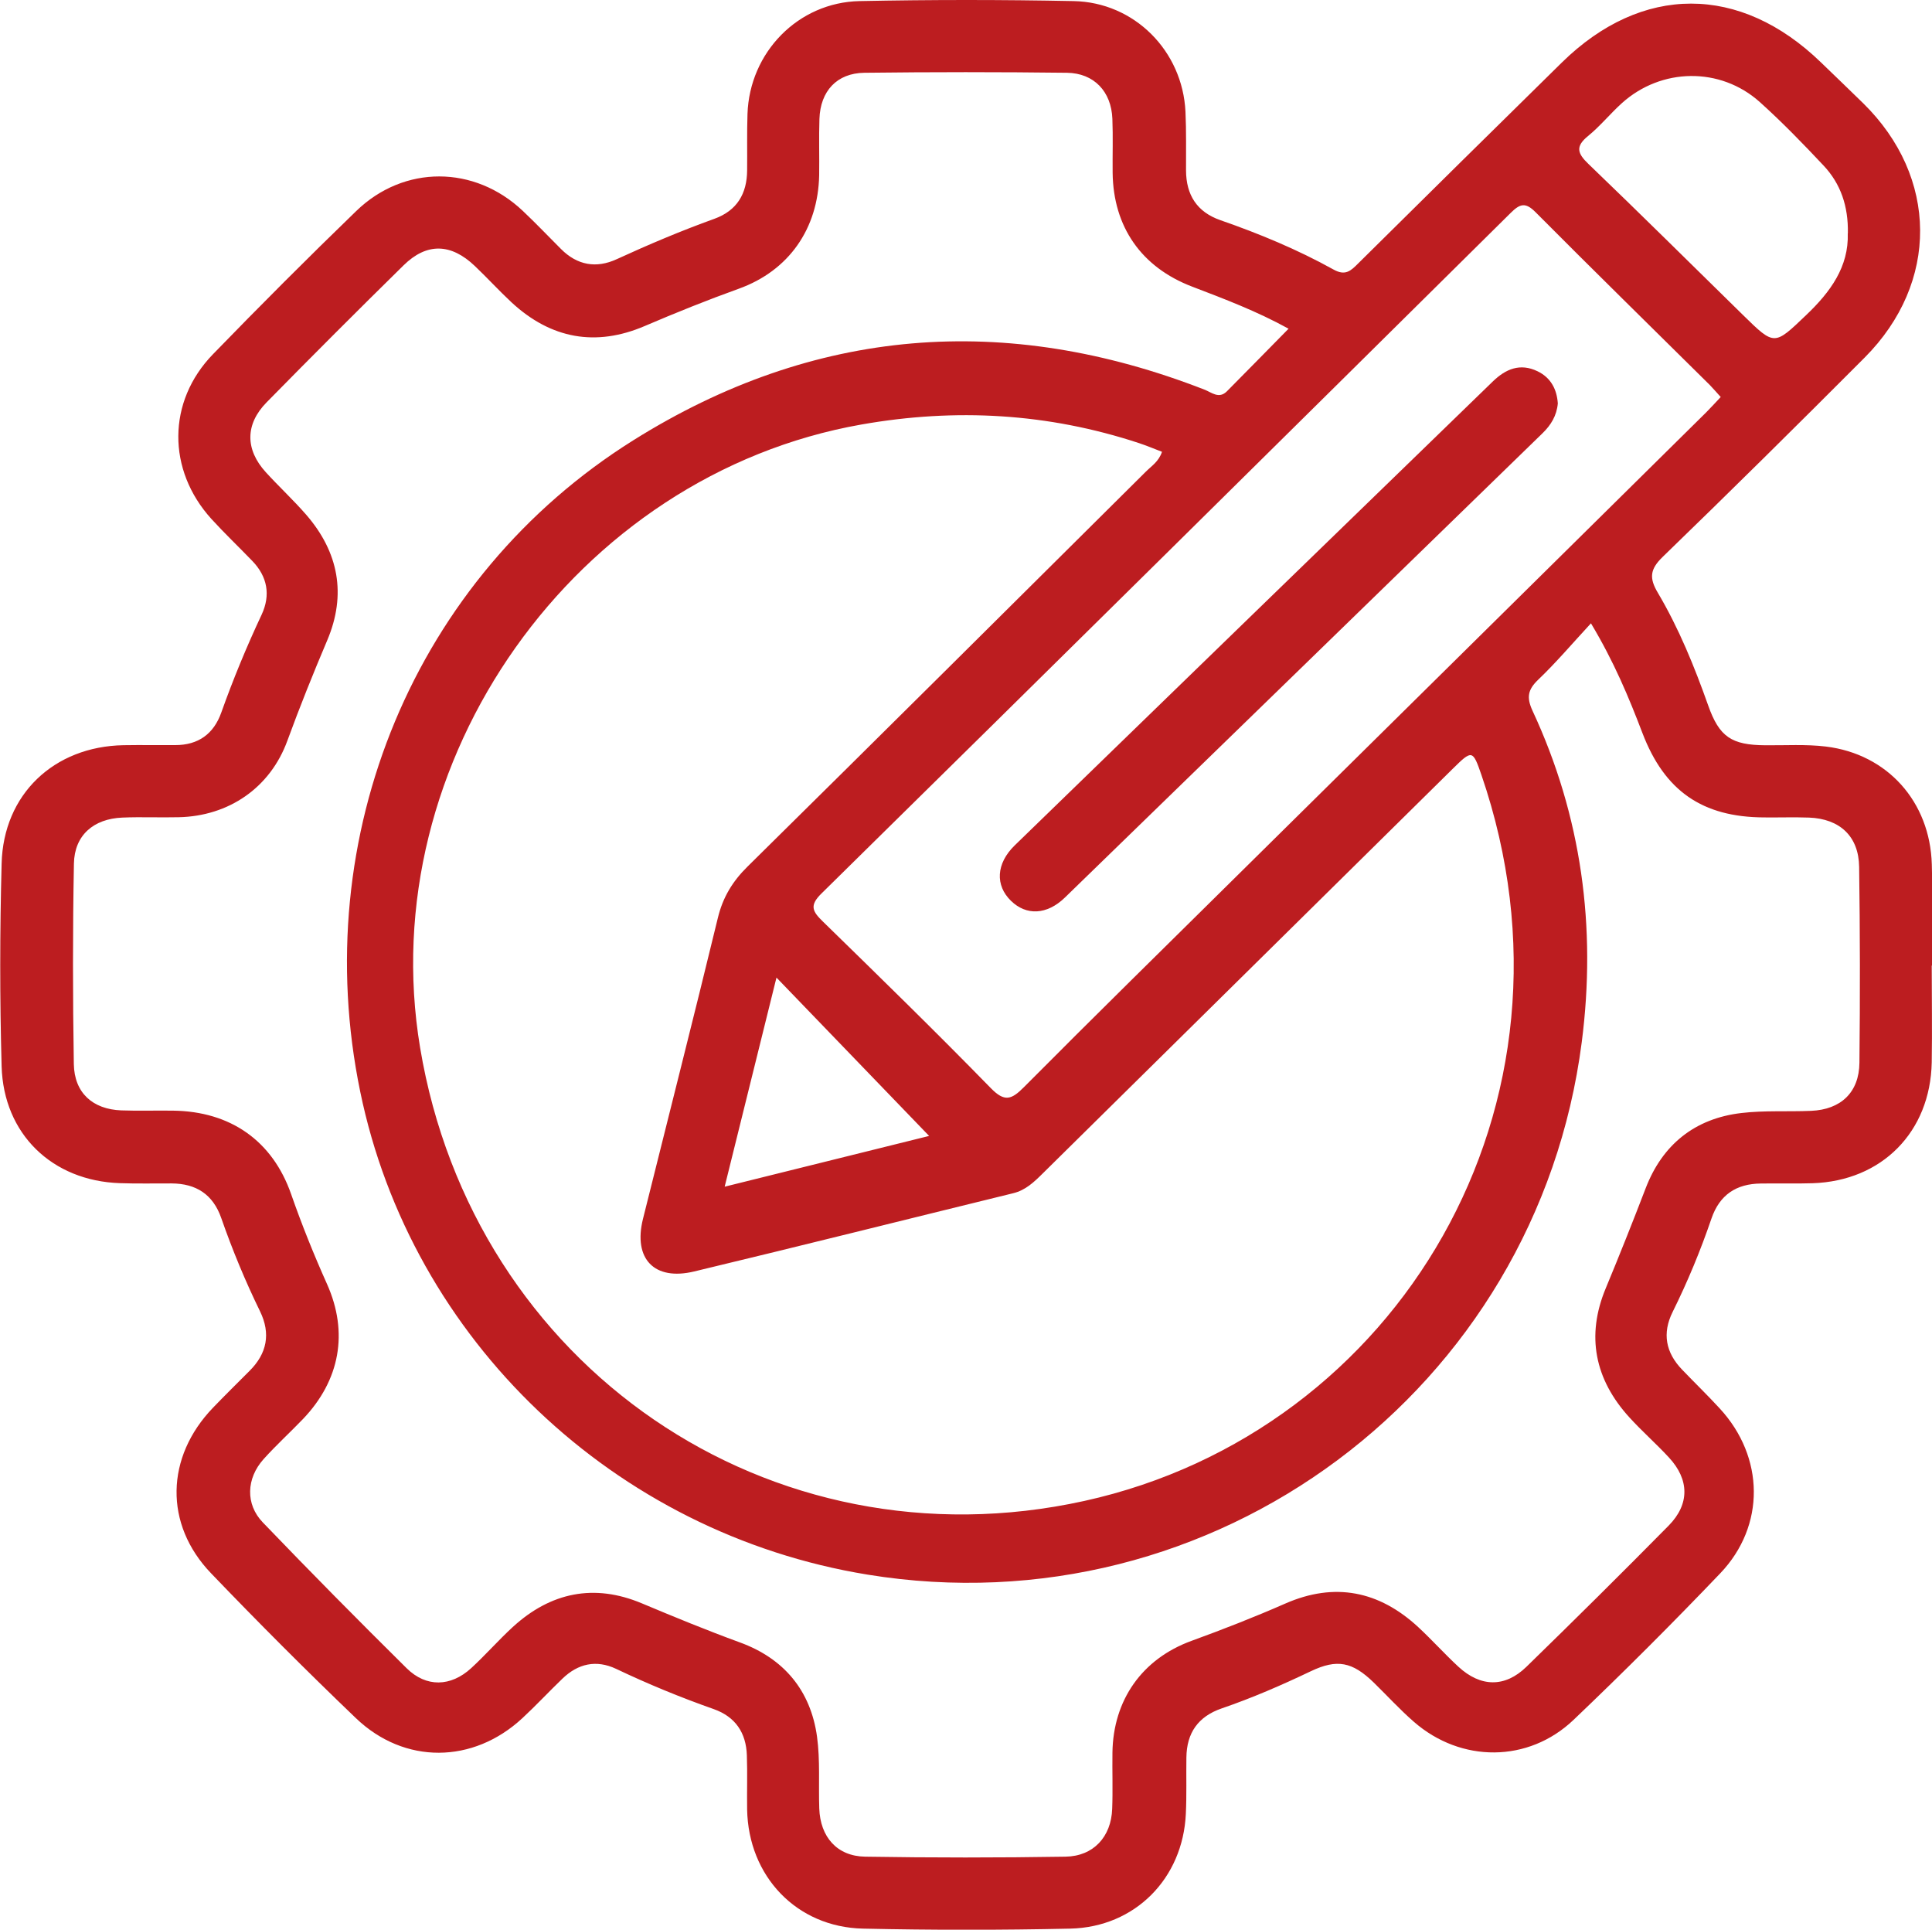 <svg xmlns="http://www.w3.org/2000/svg" xmlns:xlink="http://www.w3.org/1999/xlink" fill="none" version="1.1" width="80" height="79.892" viewBox="0 0 80 79.892"><defs><clipPath id="master_svg0_36_0843"><rect x="0" y="0" width="80" height="79.892" rx="0"/></clipPath></defs><g clip-path="url(#master_svg0_36_0843)"><g><g><g><path d="M79.989,39.972C79.989,41.31,80.011,42.645,79.989,43.983C79.932,46.864,77.925,48.894,75.055,48.987C74.341,49.01,73.623,48.987,72.909,48.999C71.896,49.01,71.205,49.466,70.868,50.449C70.416,51.772,69.882,53.062,69.261,54.314C68.82,55.2,68.973,56,69.654,56.706C70.169,57.244,70.708,57.764,71.212,58.313C73.066,60.321,73.111,63.169,71.231,65.138C69.254,67.206,67.231,69.228,65.161,71.201C63.288,72.988,60.5,72.988,58.549,71.287C57.965,70.779,57.438,70.2,56.881,69.657C55.996,68.798,55.364,68.674,54.28,69.19C53.073,69.766,51.85,70.297,50.587,70.73C49.608,71.067,49.137,71.747,49.126,72.764C49.114,73.541,49.141,74.319,49.103,75.096C48.98,77.772,46.999,79.787,44.315,79.847C41.456,79.91,38.596,79.91,35.737,79.847C32.982,79.787,30.986,77.675,30.937,74.913C30.926,74.165,30.952,73.421,30.926,72.674C30.896,71.743,30.455,71.078,29.558,70.76C28.179,70.274,26.833,69.721,25.514,69.093C24.688,68.704,23.937,68.873,23.29,69.497C22.729,70.035,22.199,70.607,21.63,71.134C19.593,73.025,16.749,73.059,14.738,71.134C12.697,69.179,10.697,67.176,8.739,65.135C6.788,63.105,6.855,60.321,8.821,58.28C9.318,57.764,9.826,57.263,10.331,56.758C11.056,56.037,11.217,55.215,10.768,54.291C10.155,53.035,9.621,51.746,9.161,50.427C8.817,49.444,8.118,49.002,7.109,48.995C6.395,48.991,5.678,49.01,4.964,48.984C2.164,48.89,0.146,46.954,0.067,44.147C-0.011,41.351,-0.008,38.552,0.067,35.756C0.138,32.885,2.235,30.904,5.113,30.852C5.827,30.84,6.545,30.852,7.259,30.848C8.212,30.848,8.851,30.384,9.165,29.495C9.655,28.119,10.211,26.774,10.832,25.451C11.213,24.636,11.075,23.873,10.447,23.223C9.886,22.64,9.299,22.083,8.754,21.485C6.915,19.459,6.918,16.622,8.817,14.667C10.765,12.66,12.742,10.679,14.753,8.735C16.734,6.818,19.646,6.84,21.645,8.728C22.187,9.24,22.703,9.782,23.23,10.309C23.903,10.985,24.692,11.12,25.536,10.731C26.863,10.122,28.205,9.554,29.577,9.06C30.519,8.72,30.93,8.021,30.937,7.053C30.945,6.276,30.926,5.498,30.952,4.721C31.035,2.172,33.046,0.097,35.595,0.045C38.548,-0.015,41.5,-0.015,44.453,0.045C46.976,0.093,48.969,2.112,49.088,4.627C49.126,5.435,49.107,6.242,49.111,7.053C49.114,8.066,49.559,8.776,50.535,9.116C52.149,9.677,53.727,10.331,55.222,11.161C55.712,11.434,55.94,11.206,56.239,10.907C59.046,8.13,61.853,5.356,64.671,2.59C67.986,-0.665,72.053,-0.662,75.406,2.587C75.985,3.147,76.572,3.708,77.148,4.272C80.265,7.33,80.303,11.703,77.211,14.805C74.445,17.579,71.661,20.334,68.846,23.058C68.319,23.57,68.285,23.933,68.648,24.542C69.519,26.015,70.162,27.596,70.734,29.211C71.194,30.512,71.702,30.844,73.092,30.855C73.93,30.863,74.778,30.807,75.608,30.908C78.153,31.218,79.918,33.192,79.992,35.782C80.033,37.18,80,38.578,80,39.979L79.989,39.972ZM65.878,25.806C65.097,26.651,64.432,27.435,63.692,28.142C63.262,28.553,63.206,28.875,63.456,29.42C65.49,33.79,66.11,38.383,65.497,43.145C63.636,57.558,50.254,67.527,35.924,65.191C25.443,63.483,17.029,55.476,14.914,45.186C12.738,34.616,17.16,23.903,26.228,18.226C33.711,13.538,41.643,12.925,49.869,16.129C50.172,16.244,50.471,16.532,50.804,16.2C51.649,15.347,52.49,14.491,53.357,13.609C52.034,12.88,50.695,12.376,49.365,11.867C47.26,11.064,46.098,9.389,46.072,7.154C46.064,6.407,46.091,5.663,46.061,4.915C46.016,3.79,45.302,3.028,44.18,3.013C41.385,2.979,38.585,2.979,35.789,3.013C34.653,3.028,33.969,3.771,33.931,4.923C33.905,5.7,33.931,6.478,33.92,7.255C33.875,9.468,32.668,11.206,30.59,11.954C29.274,12.428,27.981,12.948,26.699,13.497C24.665,14.368,22.812,14.024,21.189,12.525C20.666,12.039,20.184,11.509,19.664,11.015C18.674,10.07,17.672,10.04,16.711,10.985C14.805,12.858,12.914,14.749,11.041,16.656C10.144,17.568,10.152,18.614,11.008,19.552C11.553,20.15,12.148,20.7,12.678,21.309C14.024,22.86,14.353,24.617,13.549,26.512C12.966,27.884,12.413,29.263,11.901,30.661C11.191,32.612,9.475,33.79,7.397,33.834C6.619,33.853,5.842,33.816,5.065,33.849C3.872,33.898,3.083,34.582,3.061,35.752C3.009,38.518,3.012,41.284,3.057,44.05C3.076,45.246,3.839,45.926,5.023,45.971C5.737,45.997,6.455,45.971,7.169,45.982C9.542,46.012,11.284,47.227,12.058,49.447C12.499,50.711,12.996,51.944,13.542,53.163C14.439,55.17,14.076,57.147,12.548,58.747C12.009,59.308,11.434,59.831,10.914,60.41C10.2,61.206,10.155,62.272,10.88,63.027C12.839,65.067,14.828,67.078,16.839,69.067C17.65,69.867,18.666,69.837,19.511,69.063C20.105,68.517,20.64,67.904,21.234,67.359C22.804,65.92,24.606,65.553,26.575,66.379C27.921,66.944,29.267,67.497,30.638,67.998C32.451,68.659,33.565,69.979,33.831,71.897C33.965,72.876,33.89,73.881,33.924,74.872C33.965,76.049,34.657,76.849,35.823,76.868C38.589,76.913,41.355,76.913,44.121,76.868C45.279,76.849,46.012,76.045,46.053,74.89C46.083,74.113,46.053,73.335,46.064,72.558C46.094,70.386,47.287,68.682,49.335,67.934C50.647,67.456,51.948,66.948,53.226,66.387C55.267,65.494,57.106,65.864,58.728,67.366C59.296,67.893,59.819,68.476,60.388,69.003C61.307,69.852,62.316,69.874,63.206,69.007C65.187,67.078,67.153,65.131,69.097,63.161C69.971,62.272,69.953,61.255,69.108,60.343C68.581,59.771,67.994,59.259,67.471,58.683C66.035,57.11,65.669,55.304,66.491,53.335C67.063,51.959,67.613,50.576,68.147,49.186C68.839,47.388,70.181,46.304,72.109,46.08C73.062,45.967,74.034,46.031,74.995,45.99C76.225,45.938,76.983,45.227,76.995,43.998C77.024,41.295,77.021,38.589,76.983,35.887C76.965,34.623,76.183,33.898,74.909,33.849C74.288,33.827,73.664,33.849,73.044,33.842C70.491,33.831,68.925,32.747,68.009,30.347C67.445,28.871,66.839,27.409,65.878,25.806ZM48.113,18.704C47.791,18.581,47.481,18.45,47.163,18.345C43.399,17.104,39.572,16.887,35.67,17.575C23.824,19.661,15.418,31.51,17.395,43.37C19.593,56.568,31.876,65.008,44.898,62.141C57.876,59.281,66.035,45.747,61.341,32.078C60.982,31.035,60.952,31.042,60.156,31.827C54.493,37.415,48.827,43.003,43.168,48.591C42.812,48.943,42.461,49.279,41.949,49.402C37.55,50.479,33.154,51.582,28.747,52.639C27.088,53.039,26.213,52.112,26.624,50.464C27.659,46.307,28.717,42.159,29.726,37.998C29.932,37.146,30.336,36.485,30.956,35.875C36.466,30.441,41.953,24.983,47.444,19.53C47.679,19.294,47.982,19.111,48.116,18.704L48.113,18.704ZM71.253,16.439C71.085,16.256,70.951,16.095,70.805,15.945C68.398,13.561,65.976,11.191,63.587,8.788C63.161,8.358,62.937,8.436,62.552,8.817C53.05,18.222,43.541,27.619,34.014,36.993C33.502,37.494,33.647,37.737,34.073,38.152C36.41,40.432,38.746,42.712,41.026,45.048C41.598,45.635,41.882,45.53,42.401,45.007C45.317,42.073,48.266,39.18,51.208,36.272C57.689,29.869,64.17,23.47,70.652,17.07C70.846,16.876,71.029,16.671,71.253,16.435L71.253,16.439ZM76.516,9.662C76.539,8.537,76.217,7.603,75.507,6.851C74.658,5.947,73.788,5.05,72.864,4.22C71.231,2.762,68.79,2.8,67.16,4.269C66.675,4.706,66.26,5.222,65.755,5.633C65.224,6.066,65.318,6.351,65.774,6.788C67.927,8.855,70.046,10.956,72.177,13.045C73.485,14.327,73.466,14.308,74.789,13.045C75.795,12.088,76.557,11.041,76.512,9.662L76.516,9.662ZM32.152,40.473C31.42,43.426,30.728,46.225,30.007,49.13C32.978,48.393,35.778,47.698,38.473,47.029C36.383,44.865,34.328,42.73,32.152,40.473Z" fill="#BC1D20" fill-opacity="1" style="mix-blend-mode:passthrough"/></g><g><path d="M64.506,16.704C64.458,17.216,64.219,17.598,63.875,17.934C57.281,24.341,50.695,30.755,44.098,37.157C43.347,37.886,42.495,37.912,41.863,37.296C41.205,36.657,41.242,35.756,42.016,35.001C48.61,28.594,55.214,22.199,61.811,15.796C62.346,15.276,62.944,15.022,63.665,15.37C64.222,15.639,64.465,16.121,64.506,16.7L64.506,16.704Z" fill="#BC1D20" fill-opacity="1" style="mix-blend-mode:passthrough"/></g></g></g></g></svg>
